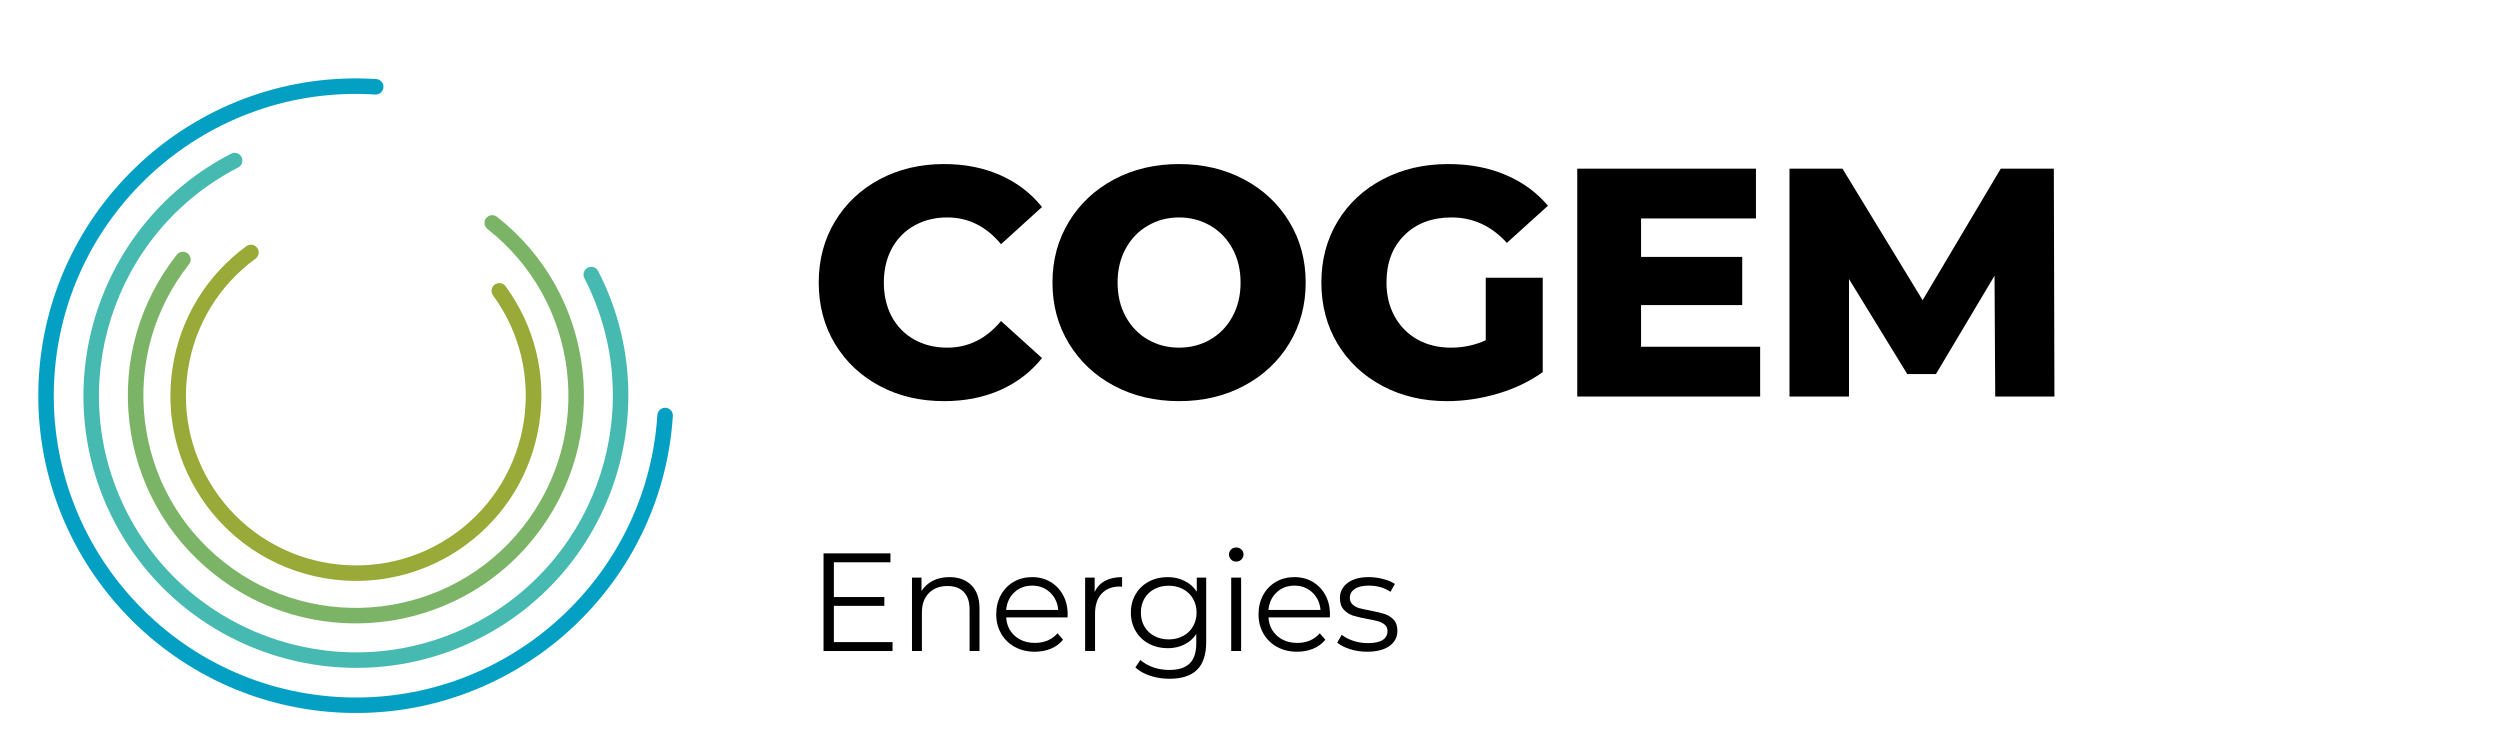 <svg xmlns="http://www.w3.org/2000/svg" xmlns:xlink="http://www.w3.org/1999/xlink" width="520"
  zoomAndPan="magnify" viewBox="0 0 390 116.25" height="155" preserveAspectRatio="xMidYMid meet"
  version="1.0">
  <defs>
    <g />
  </defs>
  <path fill="#03a0c3"
    d="M 52.352 111.125 C 25.09 109.383 4.328 85.805 6.074 58.566 C 7.82 31.328 31.422 10.59 58.688 12.332 C 59.355 12.375 59.859 12.949 59.816 13.617 C 59.773 14.285 59.199 14.789 58.531 14.746 C 32.598 13.086 10.148 32.812 8.488 58.723 C 6.828 84.629 26.574 107.055 52.508 108.715 C 78.441 110.375 100.891 90.645 102.551 64.738 C 102.594 64.074 103.168 63.57 103.836 63.613 C 104.504 63.652 105.008 64.227 104.965 64.895 C 103.219 92.129 79.617 112.871 52.352 111.125 "
    fill-opacity="1" fill-rule="nonzero" />
  <path fill="#46b9b0"
    d="M 52.875 104.102 C 38.438 103.18 24.82 94.93 17.73 81.176 C 6.996 60.359 15.215 34.699 36.055 23.977 C 36.645 23.672 37.375 23.906 37.684 24.5 C 37.988 25.09 37.754 25.82 37.16 26.125 C 17.512 36.238 9.758 60.438 19.883 80.07 C 30.004 99.699 54.227 107.441 73.879 97.332 C 93.531 87.219 101.281 63.02 91.16 43.387 C 90.855 42.797 91.086 42.066 91.68 41.762 C 92.273 41.457 93.004 41.688 93.309 42.281 C 104.043 63.098 95.824 88.758 74.988 99.48 C 67.918 103.121 60.285 104.578 52.875 104.102 "
    fill-opacity="1" fill-rule="nonzero" />
  <path fill="#7bb466"
    d="M 53.195 97.176 C 46.25 96.73 39.367 94.254 33.5 89.637 C 26.039 83.758 21.312 75.332 20.195 65.906 C 19.078 56.48 21.703 47.188 27.586 39.73 C 27.996 39.207 28.758 39.121 29.285 39.531 C 29.809 39.945 29.898 40.703 29.484 41.227 C 24.004 48.176 21.559 56.84 22.598 65.625 C 23.641 74.406 28.043 82.262 34.996 87.738 C 49.355 99.043 70.238 96.57 81.555 82.23 C 87.035 75.285 89.48 66.621 88.441 57.836 C 87.398 49.051 82.996 41.195 76.043 35.723 C 75.516 35.309 75.426 34.547 75.84 34.023 C 76.254 33.5 77.016 33.414 77.539 33.824 C 85 39.699 89.727 48.125 90.844 57.551 C 91.961 66.977 89.336 76.273 83.453 83.727 C 75.938 93.25 64.484 97.895 53.195 97.176 "
    fill-opacity="1" fill-rule="nonzero" />
  <path fill="#99aa38"
    d="M 53.695 90.562 C 45.426 90.031 37.441 85.988 32.176 78.801 C 27.609 72.574 25.746 64.941 26.93 57.309 C 28.109 49.68 32.195 42.969 38.43 38.406 C 38.969 38.012 39.727 38.129 40.121 38.668 C 40.516 39.207 40.398 39.965 39.859 40.359 C 34.145 44.535 30.402 50.688 29.32 57.68 C 28.238 64.672 29.945 71.664 34.129 77.375 C 42.762 89.156 59.387 91.727 71.18 83.102 C 82.977 74.473 85.547 57.867 76.914 46.086 C 76.52 45.547 76.637 44.789 77.176 44.395 C 77.715 44 78.473 44.117 78.867 44.656 C 83.43 50.887 85.293 58.52 84.113 66.148 C 82.93 73.777 78.844 80.492 72.609 85.051 C 66.93 89.203 60.227 90.98 53.695 90.562 "
    fill-opacity="1" fill-rule="nonzero" />
  <g fill="currentColor" fill-opacity="1">
    <g transform="translate(125.988, 61.859)">
      <g>
        <path
          d="M 21.281 0.719 C 17.551 0.719 14.207 -0.066 11.25 -1.641 C 8.289 -3.223 5.961 -5.414 4.266 -8.219 C 2.578 -11.031 1.734 -14.219 1.734 -17.781 C 1.734 -21.332 2.578 -24.508 4.266 -27.312 C 5.961 -30.125 8.289 -32.316 11.25 -33.891 C 14.207 -35.473 17.551 -36.266 21.281 -36.266 C 24.531 -36.266 27.457 -35.688 30.062 -34.531 C 32.664 -33.383 34.832 -31.727 36.562 -29.562 L 30.172 -23.766 C 27.867 -26.547 25.07 -27.938 21.781 -27.938 C 19.852 -27.938 18.133 -27.508 16.625 -26.656 C 15.125 -25.812 13.957 -24.617 13.125 -23.078 C 12.301 -21.535 11.891 -19.77 11.891 -17.781 C 11.891 -15.781 12.301 -14.008 13.125 -12.469 C 13.957 -10.926 15.125 -9.734 16.625 -8.891 C 18.133 -8.047 19.852 -7.625 21.781 -7.625 C 25.07 -7.625 27.867 -9.008 30.172 -11.781 L 36.562 -6 C 34.832 -3.832 32.664 -2.172 30.062 -1.016 C 27.457 0.141 24.531 0.719 21.281 0.719 Z M 21.281 0.719 " />
      </g>
    </g>
  </g>
  <g fill="currentColor" fill-opacity="1">
    <g transform="translate(162.452, 61.859)">
      <g>
        <path
          d="M 21.484 0.719 C 17.723 0.719 14.344 -0.078 11.344 -1.672 C 8.352 -3.266 6.004 -5.469 4.297 -8.281 C 2.586 -11.094 1.734 -14.258 1.734 -17.781 C 1.734 -21.301 2.586 -24.461 4.297 -27.266 C 6.004 -30.078 8.352 -32.281 11.344 -33.875 C 14.344 -35.469 17.723 -36.266 21.484 -36.266 C 25.242 -36.266 28.617 -35.469 31.609 -33.875 C 34.609 -32.281 36.961 -30.078 38.672 -27.266 C 40.379 -24.461 41.234 -21.301 41.234 -17.781 C 41.234 -14.258 40.379 -11.094 38.672 -8.281 C 36.961 -5.469 34.609 -3.266 31.609 -1.672 C 28.617 -0.078 25.242 0.719 21.484 0.719 Z M 21.484 -7.625 C 23.273 -7.625 24.898 -8.047 26.359 -8.891 C 27.816 -9.734 28.969 -10.926 29.812 -12.469 C 30.656 -14.008 31.078 -15.781 31.078 -17.781 C 31.078 -19.77 30.656 -21.535 29.812 -23.078 C 28.969 -24.617 27.816 -25.812 26.359 -26.656 C 24.898 -27.508 23.273 -27.938 21.484 -27.938 C 19.691 -27.938 18.066 -27.508 16.609 -26.656 C 15.148 -25.812 14 -24.617 13.156 -23.078 C 12.312 -21.535 11.891 -19.77 11.891 -17.781 C 11.891 -15.781 12.312 -14.008 13.156 -12.469 C 14 -10.926 15.148 -9.734 16.609 -8.891 C 18.066 -8.047 19.691 -7.625 21.484 -7.625 Z M 21.484 -7.625 " />
      </g>
    </g>
  </g>
  <g fill="currentColor" fill-opacity="1">
    <g transform="translate(204.4, 61.859)">
      <g>
        <path
          d="M 27.375 -18.531 L 36.266 -18.531 L 36.266 -3.812 C 34.234 -2.352 31.895 -1.234 29.25 -0.453 C 26.613 0.328 23.973 0.719 21.328 0.719 C 17.609 0.719 14.258 -0.066 11.281 -1.641 C 8.301 -3.223 5.961 -5.414 4.266 -8.219 C 2.578 -11.031 1.734 -14.219 1.734 -17.781 C 1.734 -21.332 2.578 -24.508 4.266 -27.312 C 5.961 -30.125 8.316 -32.316 11.328 -33.891 C 14.336 -35.473 17.738 -36.266 21.531 -36.266 C 24.852 -36.266 27.832 -35.703 30.469 -34.578 C 33.113 -33.461 35.316 -31.859 37.078 -29.766 L 30.672 -23.969 C 28.266 -26.613 25.391 -27.938 22.047 -27.938 C 18.992 -27.938 16.535 -27.008 14.672 -25.156 C 12.816 -23.312 11.891 -20.852 11.891 -17.781 C 11.891 -15.812 12.312 -14.055 13.156 -12.516 C 14 -10.973 15.18 -9.77 16.703 -8.906 C 18.234 -8.051 19.977 -7.625 21.938 -7.625 C 23.863 -7.625 25.676 -8.008 27.375 -8.781 Z M 27.375 -18.531 " />
      </g>
    </g>
  </g>
  <g fill="currentColor" fill-opacity="1">
    <g transform="translate(242.489, 61.859)">
      <g>
        <path
          d="M 32.094 -7.766 L 32.094 0 L 3.562 0 L 3.562 -35.547 L 31.438 -35.547 L 31.438 -27.781 L 13.516 -27.781 L 13.516 -21.781 L 29.297 -21.781 L 29.297 -14.266 L 13.516 -14.266 L 13.516 -7.766 Z M 32.094 -7.766 " />
      </g>
    </g>
  </g>
  <g fill="currentColor" fill-opacity="1">
    <g transform="translate(275.6, 61.859)">
      <g>
        <path
          d="M 35.656 0 L 35.547 -18.844 L 26.406 -3.5 L 21.938 -3.5 L 12.844 -18.328 L 12.844 0 L 3.562 0 L 3.562 -35.547 L 11.828 -35.547 L 24.328 -15.031 L 36.516 -35.547 L 44.797 -35.547 L 44.891 0 Z M 35.656 0 " />
      </g>
    </g>
  </g>
  <g fill="currentColor" fill-opacity="1">
    <g transform="translate(125.988, 101.56)">
      <g>
        <path
          d="M 13.25 -1.391 L 13.25 0 L 2.484 0 L 2.484 -15.234 L 12.922 -15.234 L 12.922 -13.844 L 4.094 -13.844 L 4.094 -8.422 L 11.969 -8.422 L 11.969 -7.047 L 4.094 -7.047 L 4.094 -1.391 Z M 13.25 -1.391 " />
      </g>
    </g>
  </g>
  <g fill="currentColor" fill-opacity="1">
    <g transform="translate(140.114, 101.56)">
      <g>
        <path
          d="M 7.984 -11.531 C 9.422 -11.531 10.562 -11.113 11.406 -10.281 C 12.258 -9.445 12.688 -8.234 12.688 -6.641 L 12.688 0 L 11.141 0 L 11.141 -6.484 C 11.141 -7.672 10.844 -8.578 10.25 -9.203 C 9.656 -9.828 8.805 -10.141 7.703 -10.141 C 6.473 -10.141 5.5 -9.77 4.781 -9.031 C 4.062 -8.301 3.703 -7.289 3.703 -6 L 3.703 0 L 2.156 0 L 2.156 -11.453 L 3.641 -11.453 L 3.641 -9.344 C 4.055 -10.031 4.641 -10.566 5.391 -10.953 C 6.141 -11.336 7.004 -11.531 7.984 -11.531 Z M 7.984 -11.531 " />
      </g>
    </g>
  </g>
  <g fill="currentColor" fill-opacity="1">
    <g transform="translate(154.413, 101.56)">
      <g>
        <path
          d="M 12.125 -5.25 L 2.547 -5.25 C 2.629 -4.051 3.082 -3.086 3.906 -2.359 C 4.738 -1.629 5.785 -1.266 7.047 -1.266 C 7.766 -1.266 8.422 -1.391 9.016 -1.641 C 9.609 -1.898 10.125 -2.273 10.562 -2.766 L 11.422 -1.766 C 10.922 -1.148 10.285 -0.68 9.516 -0.359 C 8.754 -0.047 7.922 0.109 7.016 0.109 C 5.836 0.109 4.797 -0.141 3.891 -0.641 C 2.984 -1.141 2.273 -1.832 1.766 -2.719 C 1.254 -3.602 1 -4.602 1 -5.719 C 1 -6.844 1.238 -7.848 1.719 -8.734 C 2.207 -9.617 2.875 -10.305 3.719 -10.797 C 4.57 -11.285 5.531 -11.531 6.594 -11.531 C 7.656 -11.531 8.602 -11.285 9.438 -10.797 C 10.281 -10.305 10.941 -9.617 11.422 -8.734 C 11.898 -7.859 12.141 -6.852 12.141 -5.719 Z M 6.594 -10.203 C 5.488 -10.203 4.562 -9.848 3.812 -9.141 C 3.07 -8.441 2.648 -7.531 2.547 -6.406 L 10.672 -6.406 C 10.566 -7.531 10.141 -8.441 9.391 -9.141 C 8.641 -9.848 7.707 -10.203 6.594 -10.203 Z M 6.594 -10.203 " />
      </g>
    </g>
  </g>
  <g fill="currentColor" fill-opacity="1">
    <g transform="translate(167.124, 101.56)">
      <g>
        <path
          d="M 3.641 -9.203 C 3.992 -9.973 4.531 -10.551 5.25 -10.938 C 5.969 -11.332 6.859 -11.531 7.922 -11.531 L 7.922 -10.031 L 7.547 -10.062 C 6.348 -10.062 5.406 -9.688 4.719 -8.938 C 4.039 -8.195 3.703 -7.16 3.703 -5.828 L 3.703 0 L 2.156 0 L 2.156 -11.453 L 3.641 -11.453 Z M 3.641 -9.203 " />
      </g>
    </g>
  </g>
  <g fill="currentColor" fill-opacity="1">
    <g transform="translate(175.416, 101.56)">
      <g>
        <path
          d="M 12.75 -11.453 L 12.75 -1.391 C 12.75 0.555 12.273 1.992 11.328 2.922 C 10.379 3.859 8.945 4.328 7.031 4.328 C 5.969 4.328 4.961 4.172 4.016 3.859 C 3.066 3.547 2.297 3.113 1.703 2.562 L 2.484 1.391 C 3.035 1.891 3.707 2.273 4.5 2.547 C 5.289 2.816 6.117 2.953 6.984 2.953 C 8.43 2.953 9.492 2.613 10.172 1.938 C 10.859 1.27 11.203 0.223 11.203 -1.203 L 11.203 -2.656 C 10.723 -1.926 10.094 -1.375 9.312 -1 C 8.539 -0.625 7.688 -0.438 6.75 -0.438 C 5.676 -0.438 4.695 -0.672 3.812 -1.141 C 2.938 -1.609 2.25 -2.266 1.75 -3.109 C 1.25 -3.961 1 -4.926 1 -6 C 1 -7.082 1.25 -8.039 1.75 -8.875 C 2.25 -9.719 2.93 -10.367 3.797 -10.828 C 4.672 -11.297 5.656 -11.531 6.75 -11.531 C 7.719 -11.531 8.594 -11.332 9.375 -10.938 C 10.164 -10.551 10.801 -9.988 11.281 -9.25 L 11.281 -11.453 Z M 6.906 -1.812 C 7.727 -1.812 8.473 -1.988 9.141 -2.344 C 9.805 -2.695 10.32 -3.191 10.688 -3.828 C 11.062 -4.461 11.25 -5.188 11.25 -6 C 11.25 -6.812 11.062 -7.535 10.688 -8.172 C 10.32 -8.805 9.805 -9.301 9.141 -9.656 C 8.484 -10.008 7.738 -10.188 6.906 -10.188 C 6.07 -10.188 5.32 -10.008 4.656 -9.656 C 4 -9.312 3.484 -8.816 3.109 -8.172 C 2.742 -7.535 2.562 -6.812 2.562 -6 C 2.562 -5.188 2.742 -4.461 3.109 -3.828 C 3.484 -3.191 4 -2.695 4.656 -2.344 C 5.32 -1.988 6.07 -1.812 6.906 -1.812 Z M 6.906 -1.812 " />
      </g>
    </g>
  </g>
  <g fill="currentColor" fill-opacity="1">
    <g transform="translate(189.912, 101.56)">
      <g>
        <path
          d="M 2.156 -11.453 L 3.703 -11.453 L 3.703 0 L 2.156 0 Z M 2.938 -13.953 C 2.613 -13.953 2.344 -14.062 2.125 -14.281 C 1.914 -14.5 1.812 -14.758 1.812 -15.062 C 1.812 -15.352 1.914 -15.609 2.125 -15.828 C 2.344 -16.047 2.613 -16.156 2.938 -16.156 C 3.258 -16.156 3.531 -16.047 3.75 -15.828 C 3.969 -15.617 4.078 -15.367 4.078 -15.078 C 4.078 -14.766 3.969 -14.5 3.75 -14.281 C 3.531 -14.062 3.258 -13.953 2.938 -13.953 Z M 2.938 -13.953 " />
      </g>
    </g>
  </g>
  <g fill="currentColor" fill-opacity="1">
    <g transform="translate(195.331, 101.56)">
      <g>
        <path
          d="M 12.125 -5.25 L 2.547 -5.25 C 2.629 -4.051 3.082 -3.086 3.906 -2.359 C 4.738 -1.629 5.785 -1.266 7.047 -1.266 C 7.766 -1.266 8.422 -1.391 9.016 -1.641 C 9.609 -1.898 10.125 -2.273 10.562 -2.766 L 11.422 -1.766 C 10.922 -1.148 10.285 -0.68 9.516 -0.359 C 8.754 -0.047 7.922 0.109 7.016 0.109 C 5.836 0.109 4.797 -0.141 3.891 -0.641 C 2.984 -1.141 2.273 -1.832 1.766 -2.719 C 1.254 -3.602 1 -4.602 1 -5.719 C 1 -6.844 1.238 -7.848 1.719 -8.734 C 2.207 -9.617 2.875 -10.305 3.719 -10.797 C 4.57 -11.285 5.531 -11.531 6.594 -11.531 C 7.656 -11.531 8.602 -11.285 9.438 -10.797 C 10.281 -10.305 10.941 -9.617 11.422 -8.734 C 11.898 -7.859 12.141 -6.852 12.141 -5.719 Z M 6.594 -10.203 C 5.488 -10.203 4.562 -9.848 3.812 -9.141 C 3.07 -8.441 2.648 -7.531 2.547 -6.406 L 10.672 -6.406 C 10.566 -7.531 10.141 -8.441 9.391 -9.141 C 8.641 -9.848 7.707 -10.203 6.594 -10.203 Z M 6.594 -10.203 " />
      </g>
    </g>
  </g>
  <g fill="currentColor" fill-opacity="1">
    <g transform="translate(208.042, 101.56)">
      <g>
        <path
          d="M 5.219 0.109 C 4.289 0.109 3.398 -0.023 2.547 -0.297 C 1.703 -0.566 1.039 -0.906 0.562 -1.312 L 1.266 -2.531 C 1.742 -2.145 2.344 -1.832 3.062 -1.594 C 3.789 -1.352 4.547 -1.234 5.328 -1.234 C 6.379 -1.234 7.156 -1.395 7.656 -1.719 C 8.156 -2.051 8.406 -2.516 8.406 -3.109 C 8.406 -3.535 8.266 -3.867 7.984 -4.109 C 7.711 -4.348 7.363 -4.523 6.938 -4.641 C 6.52 -4.766 5.961 -4.883 5.266 -5 C 4.336 -5.176 3.586 -5.352 3.016 -5.531 C 2.453 -5.719 1.973 -6.031 1.578 -6.469 C 1.18 -6.906 0.984 -7.504 0.984 -8.266 C 0.984 -9.223 1.379 -10.004 2.172 -10.609 C 2.973 -11.223 4.082 -11.531 5.5 -11.531 C 6.238 -11.531 6.977 -11.43 7.719 -11.234 C 8.469 -11.047 9.082 -10.789 9.562 -10.469 L 8.875 -9.234 C 7.938 -9.879 6.812 -10.203 5.5 -10.203 C 4.52 -10.203 3.781 -10.023 3.281 -9.672 C 2.781 -9.328 2.531 -8.875 2.531 -8.312 C 2.531 -7.875 2.672 -7.523 2.953 -7.266 C 3.234 -7.004 3.582 -6.812 4 -6.688 C 4.426 -6.57 5.008 -6.445 5.75 -6.312 C 6.664 -6.133 7.395 -5.957 7.938 -5.781 C 8.488 -5.613 8.961 -5.316 9.359 -4.891 C 9.754 -4.473 9.953 -3.895 9.953 -3.156 C 9.953 -2.156 9.531 -1.359 8.688 -0.766 C 7.852 -0.18 6.695 0.109 5.219 0.109 Z M 5.219 0.109 " />
      </g>
    </g>
  </g>
</svg>